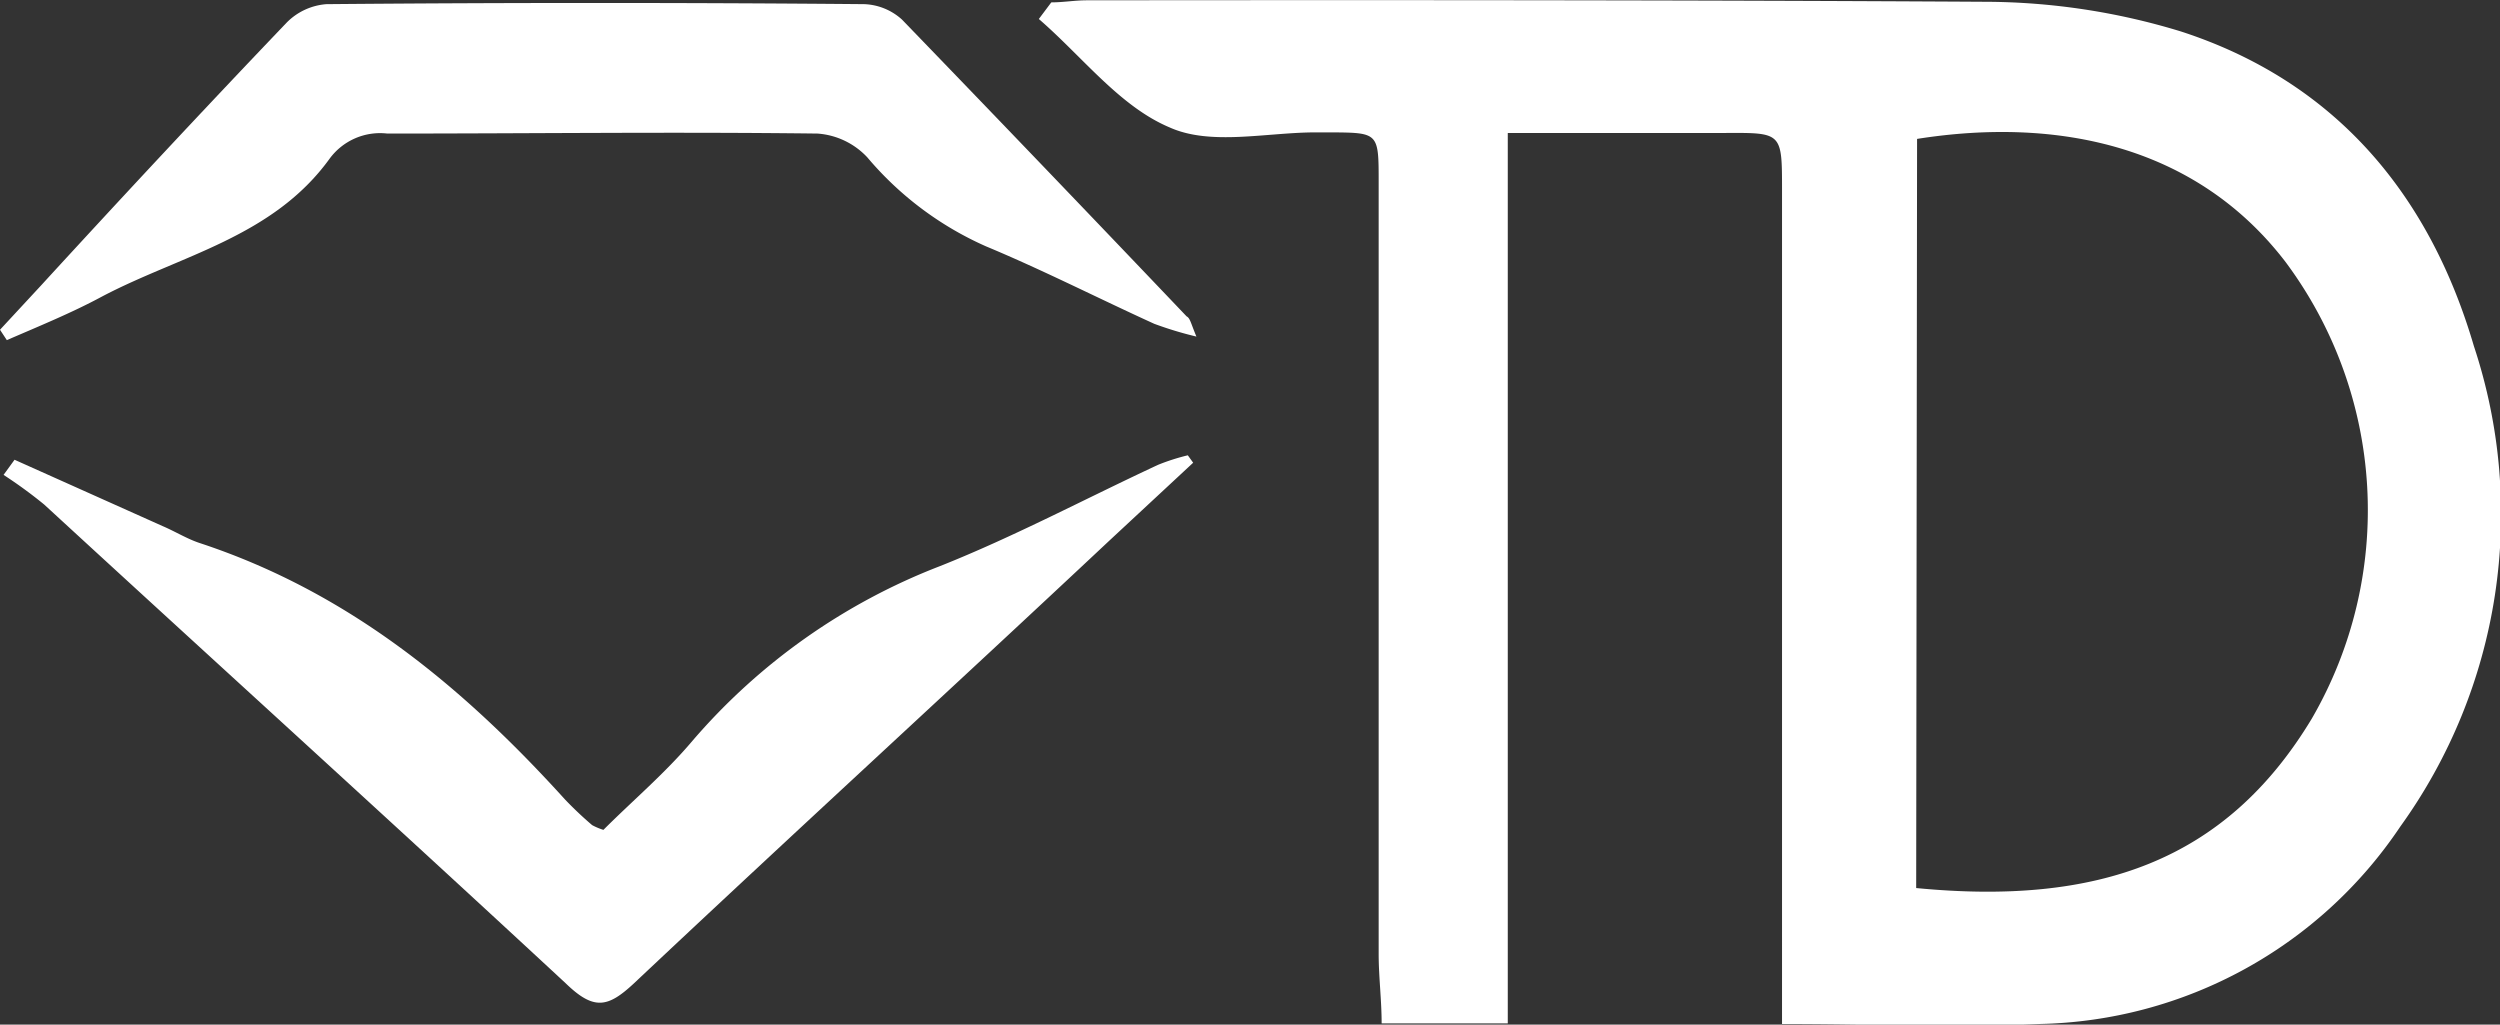 <svg xmlns="http://www.w3.org/2000/svg" viewBox="0 0 84.23 34.52"><rect x="0" y="0" width="84.23" height="34.52" fill="#333333" stroke="none"/><defs><style>.cls-1{fill:#fff;}</style></defs><title>LogoTD_TM2</title><g id="Layer_2" data-name="Layer 2"><g id="Capa_1" data-name="Capa 1"><path class="cls-1" d="M35.42.08c.4,0,.8-.07,1.2-.07C46.7,0,56.78,0,66.86.06a22.71,22.71,0,0,1,6.62,1c5.17,1.68,8.36,5.45,9.87,10.6a18,18,0,0,1-2.48,16.19,15,15,0,0,1-12.14,6.65c-2.82.12-5.65,0-8.69,0V31.4q0-12.49,0-25c0-1.93,0-1.93-1.89-1.92H50.8v30H46.55c0-.79-.1-1.57-.1-2.34q0-13,0-26c0-1.67,0-1.67-1.62-1.68h-.5c-1.66,0-3.54.46-4.93-.17C37.72,3.58,36.47,1.91,35,.64ZM64.56,29.92c6.08.59,10.42-.88,13.33-5.71A14,14,0,0,0,77,8.82c-3-3.91-7.66-4.89-12.41-4.14Z"/><path class="cls-1" d="M.49,15.49l5,2.24c.42.18.82.43,1.25.57,5,1.65,8.85,4.83,12.3,8.64a12.33,12.33,0,0,0,.91.86,2.12,2.12,0,0,0,.38.16c1-1,2.08-1.91,3-3a20.91,20.91,0,0,1,8.35-5.89c2.51-1,4.89-2.27,7.34-3.41a7.1,7.1,0,0,1,1-.32l.18.25-2.84,2.64c-5.33,5-10.69,9.9-16,14.9-.88.82-1.35.92-2.3,0C13.25,27.74,7.36,22.4,1.49,17A15.42,15.42,0,0,0,.12,16Z"/><path class="cls-1" d="M40.31,11.34a12.2,12.2,0,0,1-1.42-.43C37,10.05,35.14,9.1,33.22,8.3a11.11,11.11,0,0,1-4-3,2.54,2.54,0,0,0-1.68-.8c-4.83-.06-9.66,0-14.49,0a2.11,2.11,0,0,0-1.94.84C9.19,8,6.07,8.6,3.42,10c-1,.54-2.13,1-3.19,1.46L0,11.11l1.39-1.5c2.75-3,5.48-5.93,8.27-8.85A2.1,2.1,0,0,1,11,.14q9.06-.08,18.12,0a2,2,0,0,1,1.27.52q4.83,5,9.59,10C40.1,10.72,40.12,10.89,40.31,11.34Z"/></g></g></svg>